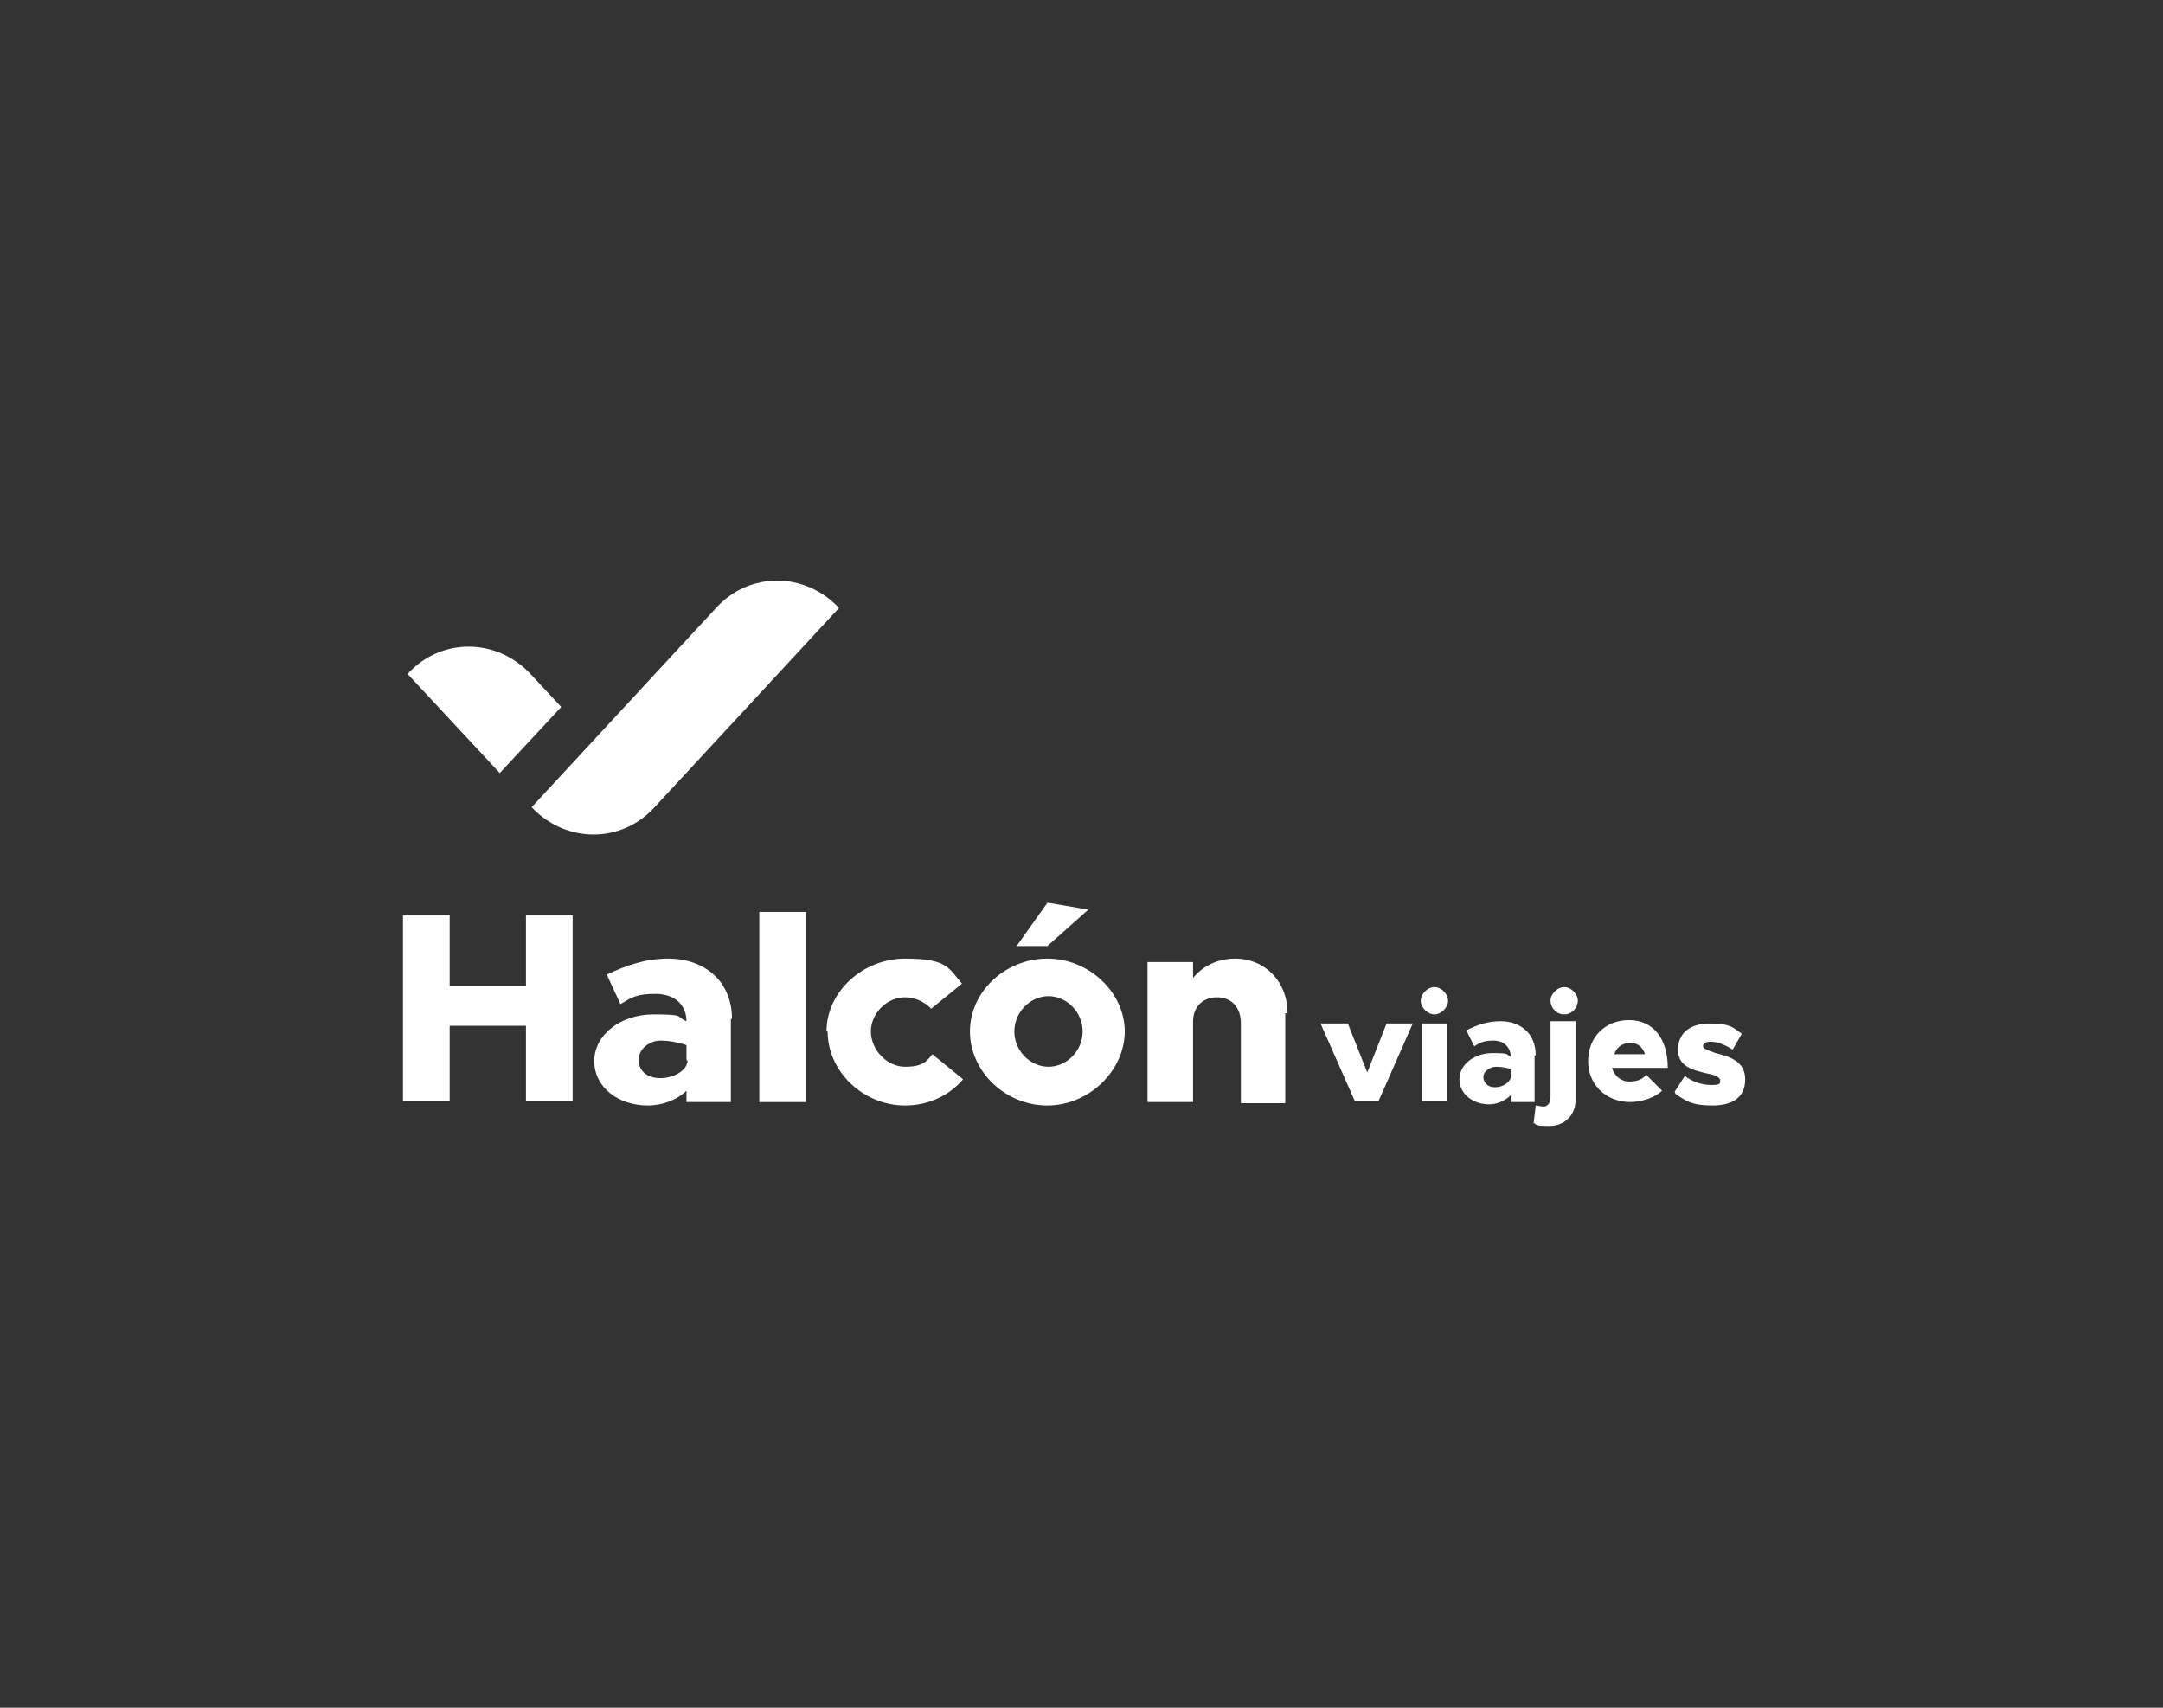<?xml version="1.0" encoding="UTF-8"?>
<svg id="Capa_1" xmlns="http://www.w3.org/2000/svg" version="1.1" viewBox="0 0 190 150">
  <rect x="0" y="0" width="190" height="150" fill="#333333" stroke="none"/>
  <!-- Generator: Adobe Illustrator 29.1.0, SVG Export Plug-In . SVG Version: 2.1.0 Build 142)  -->
  <defs>
    <style>
      .st0 {
        fill: #fff;
      }
    </style>
  </defs>
  <g>
    <path class="st0" d="M73.7,53.4c-3-3.2-7.9-3.2-10.8,0l-16.2,17.5c3,3.2,7.9,3.2,10.8,0,0,0,16.2-17.5,16.2-17.5Z"/>
    <path class="st0" d="M49.3,62.1l-2.7-2.9c-3-3.2-7.9-3.2-10.8,0l8.1,8.7,5.4-5.8h0Z"/>
  </g>
  <g>
    <g>
      <path class="st0" d="M50.3,80.4v16.3h-4.1v-6.6h-6.7v6.6h-4.1v-16.3h4.1v6.2h6.7v-6.2h4.1Z"/>
      <path class="st0" d="M64.2,89.5v7.3h-3.9v-1c-.8.8-2.1,1.3-3.4,1.3-2.6,0-4.7-1.6-4.7-3.9s2.3-4.1,5.2-4.1,1.9.2,2.9.6h0c0-1.4-1-2.4-2.7-2.4s-2.1.3-3.1.9l-1.2-2.6c1.7-.8,3.4-1.4,5.4-1.4,3.2,0,5.6,2,5.6,5.3h-.1ZM60.3,93.1v-1.3c-.6-.2-1.4-.4-2.3-.4s-1.9.7-1.9,1.7.8,1.6,1.9,1.6,2.3-.6,2.4-1.5Z"/>
      <path class="st0" d="M66.7,80.1h4.1v16.7h-4.1v-16.7Z"/>
      <path class="st0" d="M72.6,90.6c0-3.5,3.2-6.4,6.9-6.4s3.8.8,5,2.2l-2.7,2.2c-.6-.6-1.4-1-2.3-1-1.6,0-3,1.4-3,3s1.4,3.1,3,3.1,1.9-.5,2.4-1.1l2.7,2.2c-1.2,1.4-3,2.3-5.1,2.3-3.7,0-6.8-3-6.8-6.5Z"/>
      <path class="st0" d="M85.2,90.6c0-3.5,3.1-6.4,6.8-6.4s6.8,3,6.8,6.4-3.1,6.5-6.8,6.5-6.8-3-6.8-6.5ZM95.1,90.6c0-1.7-1.4-3.1-3-3.1s-3,1.4-3,3.1,1.4,3.1,3,3.1,3-1.4,3-3.1ZM92.1,79.3l3.5.6-3.6,3.2h-2.7l2.7-3.8h0Z"/>
      <path class="st0" d="M112.9,89v7.9h-3.9v-7c0-1.4-.8-2.3-2.1-2.3s-2.1.9-2.1,2.1h0c0,0,0,7.1,0,7.1h-4v-12.3h4v1.4c.8-1,2.1-1.7,3.7-1.7,2.6,0,4.6,2,4.6,4.8h-.1Z"/>
    </g>
    <g>
      <path class="st0" d="M116.1,89.9h2.3l1.7,4.3,1.7-4.3h2.3l-3,6.8h-2.1l-3-6.8h0Z"/>
      <path class="st0" d="M124.8,87.9c0-.6.6-1.2,1.2-1.2s1.2.6,1.2,1.2-.6,1.2-1.2,1.2-1.2-.6-1.2-1.2ZM124.9,89.9h2.2v6.8h-2.2v-6.8Z"/>
      <path class="st0" d="M134.8,92.7v4.1h-2.1v-.6c-.5.5-1.2.8-1.9.8-1.4,0-2.6-.9-2.6-2.2s1.3-2.3,2.9-2.3,1.1.1,1.6.3h0c0-.8-.6-1.4-1.5-1.4s-1.2.2-1.7.5l-.7-1.4c1-.5,1.9-.8,3-.8,1.8,0,3.1,1.1,3.1,3h0ZM132.7,94.7v-.8c-.3-.1-.8-.2-1.3-.2s-1.1.4-1.1.9.4.9,1,.9,1.2-.3,1.4-.8Z"/>
      <path class="st0" d="M134.7,98.8l.2-1.7c.1,0,.5.1.7.1.3,0,.6-.3.6-.8v-6.7h2.2v6.9c0,1.4-1,2.3-2.3,2.3s-1.1-.1-1.4-.3h0ZM136.2,87.9c0-.6.6-1.2,1.2-1.2s1.2.6,1.2,1.2-.5,1.2-1.2,1.2-1.2-.6-1.2-1.2Z"/>
      <path class="st0" d="M144.7,94.5l1.3,1.3c-.6.6-1.8,1-2.8,1-2.1,0-3.7-1.5-3.7-3.6s1.5-3.6,3.6-3.6,3.4,1.6,3.4,4.2h-4.9c.2.7.8,1.2,1.5,1.2s1.2-.2,1.5-.6h0ZM141.7,92.6h2.8c-.2-.6-.6-1-1.3-1s-1.2.4-1.4,1Z"/>
      <path class="st0" d="M147.1,95.9l.9-1.4c.6.5,1.5.8,2.3.8s.8-.1.8-.4-.5-.5-1.1-.6c-1.3-.3-2.6-.6-2.6-2.1s1.1-2.3,2.8-2.3,2,.3,2.8.9l-.8,1.4c-.6-.4-1.3-.7-1.9-.7s-.7.2-.7.4.3.3,1.1.6c1.2.3,2.6.7,2.6,2.3s-1.1,2.3-2.9,2.3-2.3-.4-3.2-1Z"/>
    </g>
  </g>
</svg>